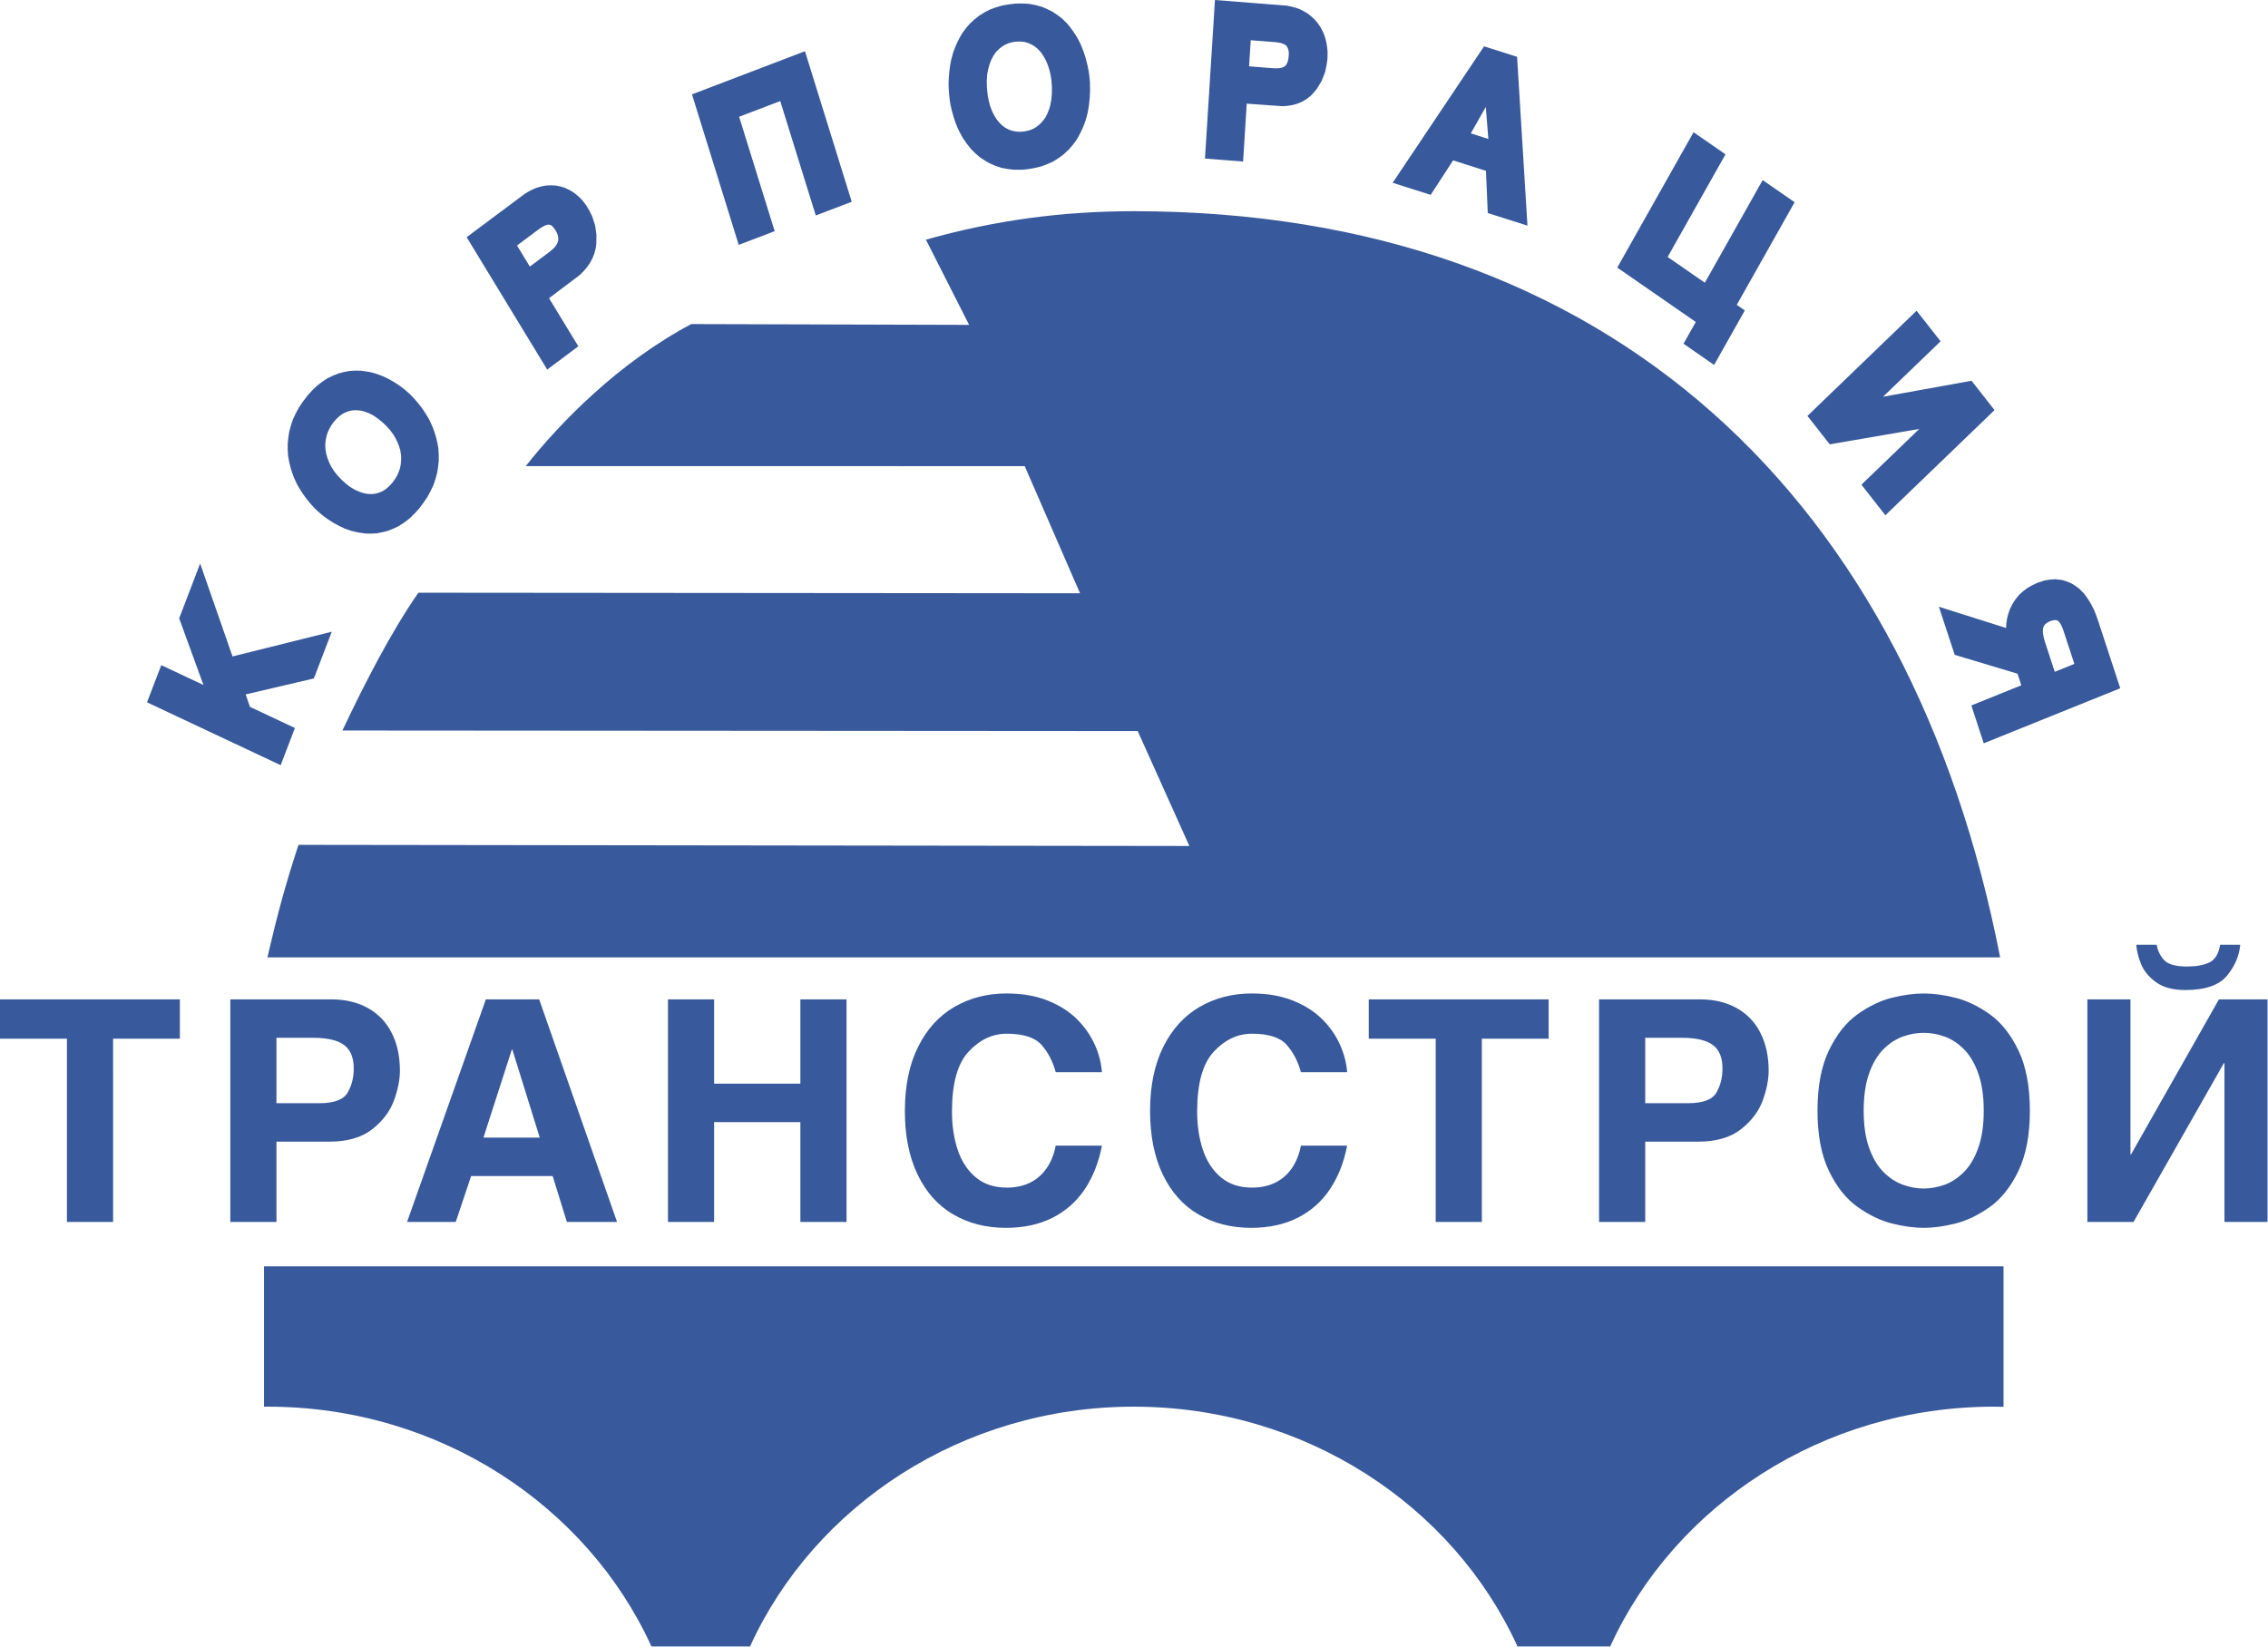 <svg width="2427" height="1763" viewBox="0 0 2427 1763" fill="none" xmlns="http://www.w3.org/2000/svg">
<path fill-rule="evenodd" clip-rule="evenodd" d="M282.52 1355.48H2143.98V1505.88C2140.56 1505.8 2137.14 1505.72 2133.69 1505.72C1950.15 1505.72 1791.8 1611.66 1723.07 1762.38H1623.88C1555.15 1611.66 1396.8 1505.72 1213.24 1505.72C1029.68 1505.72 871.361 1611.66 802.608 1762.38H697.125C628.385 1611.66 470.063 1505.72 286.489 1505.72C285.153 1505.72 283.83 1505.78 282.52 1505.78V1355.48ZM121.021 1307.99H71.632V1111.85H0V1069.75H192.471V1111.85H121.008L121.021 1307.99ZM295.84 1307.99H246.464V1069.75H354.542C369.586 1069.75 382.66 1072.86 393.723 1079.05C404.699 1085.1 413.56 1094.36 419.118 1105.59C425.019 1117.12 427.95 1130.6 427.95 1146.07C427.95 1155.62 425.849 1166.22 421.608 1177.91C417.367 1189.56 409.611 1199.87 398.34 1208.74C387.083 1217.61 371.791 1222.04 352.492 1222.04H295.84V1307.99ZM341.611 1180.9C357.46 1180.9 367.563 1177.12 371.96 1169.63C376.357 1162.1 378.549 1153.49 378.549 1143.69C378.549 1132.16 375.124 1123.8 368.289 1118.66C361.441 1113.47 350.365 1110.87 335.009 1110.87H295.827V1180.88H341.611V1180.9ZM487.676 1307.99H435.603L519.919 1069.75H576.973L660.304 1307.99H606.622L591.421 1258.9H504.148L487.676 1307.99ZM517.338 1217.73H577.596L548.297 1123.54H547.687L517.338 1217.73ZM764.192 1201.14V1307.99H714.79V1069.75H764.192V1160H856.484V1069.75H905.886V1307.99H856.484V1201.14H764.192ZM1129.72 1147.69C1126.64 1136.19 1121.57 1126.44 1114.5 1118.43C1107.46 1110.48 1095.12 1106.5 1077.37 1106.5C1062.12 1106.5 1048.53 1112.83 1036.62 1125.58C1024.68 1138.28 1018.71 1159.7 1018.71 1189.87C1018.71 1204.89 1020.77 1218.5 1024.84 1230.8C1028.97 1243.11 1035.39 1252.92 1044.17 1260.25C1052.95 1267.59 1064.03 1271.24 1077.39 1271.24C1086.52 1271.24 1094.71 1269.55 1101.85 1266.15C1109.05 1262.69 1115.22 1257.42 1119.76 1250.84C1124.53 1244.09 1127.86 1235.9 1129.73 1226.34H1179.19C1175.81 1243.99 1169.74 1259.38 1161.08 1272.57C1152.47 1285.64 1140.6 1296.25 1126.64 1303.34C1112.36 1310.63 1095.63 1314.29 1076.43 1314.29C1055.21 1314.29 1036.47 1309.51 1020.15 1299.97C1003.79 1290.48 991.072 1276.24 981.98 1257.37C972.875 1238.5 968.31 1215.77 968.31 1189.25C968.31 1162.32 973.044 1139.42 982.512 1120.47C991.928 1101.52 1004.95 1087.24 1021.42 1077.74C1037.91 1068.22 1056.43 1063.42 1077.02 1063.42C1093.84 1063.42 1108.63 1065.97 1121.48 1071.17C1134.34 1076.37 1144.84 1083.16 1153.08 1091.54C1160.9 1099.4 1167.24 1108.62 1171.78 1118.75C1175.87 1127.9 1178.38 1137.68 1179.19 1147.67H1129.72V1147.69ZM1392.12 1147.69C1389.01 1136.19 1383.94 1126.44 1376.9 1118.43C1369.85 1110.48 1357.49 1106.5 1339.74 1106.5C1324.51 1106.5 1310.91 1112.83 1299.03 1125.58C1287.04 1138.28 1281.09 1159.7 1281.09 1189.87C1281.09 1204.89 1283.14 1218.5 1287.22 1230.8C1291.35 1243.11 1297.78 1252.92 1306.55 1260.25C1315.32 1267.59 1326.4 1271.24 1339.74 1271.24C1348.88 1271.24 1357.09 1269.55 1364.24 1266.15C1371.44 1262.7 1377.62 1257.42 1382.15 1250.84C1386.91 1244.09 1390.26 1235.9 1392.14 1226.34H1441.58C1438.2 1243.99 1432.15 1259.38 1423.44 1272.57C1414.85 1285.65 1402.98 1296.26 1389.02 1303.34C1374.78 1310.63 1358.06 1314.29 1338.82 1314.29C1317.61 1314.29 1298.84 1309.51 1282.55 1299.97C1266.19 1290.48 1253.48 1276.24 1244.38 1257.37C1235.27 1238.5 1230.7 1215.77 1230.7 1189.25C1230.7 1162.32 1235.43 1139.42 1244.89 1120.47C1254.34 1101.52 1267.35 1087.24 1283.83 1077.74C1300.31 1068.22 1318.86 1063.42 1339.43 1063.42C1356.25 1063.42 1371.05 1065.97 1383.89 1071.17C1396.73 1076.37 1407.25 1083.16 1415.48 1091.54C1423.31 1099.4 1429.64 1108.62 1434.17 1118.75C1438.42 1128.5 1440.89 1138.12 1441.59 1147.67H1392.12V1147.69ZM1585.74 1307.99H1536.36V1111.85H1464.7V1069.75H1657.22V1111.85H1585.74V1307.99ZM1760.57 1307.99H1711.17V1069.75H1819.26C1834.27 1069.75 1847.37 1072.86 1858.44 1079.05C1869.41 1085.1 1878.26 1094.36 1883.82 1105.59C1889.72 1117.12 1892.64 1130.6 1892.64 1146.07C1892.64 1155.62 1890.56 1166.22 1886.31 1177.91C1882.08 1189.56 1874.33 1199.87 1863.05 1208.74C1851.78 1217.61 1836.51 1222.04 1817.21 1222.04H1760.57V1307.99ZM1806.31 1180.9C1822.17 1180.9 1832.25 1177.12 1836.69 1169.63C1841.07 1162.1 1843.25 1153.49 1843.25 1143.69C1843.25 1132.16 1839.85 1123.8 1833.02 1118.66C1826.18 1113.47 1815.08 1110.87 1799.74 1110.87H1760.57V1180.88H1806.31V1180.9ZM2058.57 1063.44C2069.09 1063.44 2080.42 1064.99 2092.52 1068.03C2104.68 1071.07 2116.91 1076.93 2129.19 1085.63C2141.45 1094.35 2151.66 1107.22 2159.87 1124.24C2168.05 1141.25 2172.18 1162.83 2172.18 1188.91C2172.18 1214.93 2168.05 1236.51 2159.87 1253.49C2151.66 1270.53 2141.4 1283.46 2129.06 1292.14C2116.7 1300.85 2104.37 1306.76 2092.18 1309.76C2079.95 1312.8 2068.74 1314.3 2058.56 1314.3C2048.43 1314.3 2037.23 1312.76 2024.92 1309.74C2012.64 1306.68 2000.33 1300.78 1987.95 1292.03C1975.59 1283.27 1965.33 1270.43 1957.18 1253.4C1948.99 1236.45 1944.92 1214.92 1944.92 1188.9C1944.92 1162.8 1948.99 1141.27 1957.18 1124.32C1965.33 1107.32 1975.54 1094.43 1987.82 1085.69C2000.16 1076.94 2012.38 1071.04 2024.61 1068.01C2036.81 1064.99 2048.16 1063.44 2058.57 1063.44ZM2058.52 1272.19C2065.91 1272.19 2073.32 1270.84 2080.71 1268.26C2088.05 1265.63 2094.95 1261.17 2101.36 1254.81C2107.77 1248.46 2112.97 1239.84 2116.86 1228.92C2120.82 1218.03 2122.81 1204.68 2122.81 1188.9C2122.81 1173.06 2120.82 1159.69 2116.86 1148.74C2112.96 1137.8 2107.77 1129.19 2101.36 1122.86C2095.03 1116.58 2088.12 1112.09 2080.74 1109.49C2073.61 1106.91 2066.1 1105.58 2058.52 1105.56C2051.18 1105.56 2043.8 1106.85 2036.33 1109.51C2028.94 1112.17 2022.04 1116.61 2015.68 1122.91C2009.3 1129.21 2004.15 1137.8 2000.24 1148.74C1996.32 1159.69 1994.33 1173.06 1994.33 1188.9C1994.33 1204.68 1996.31 1218.03 2000.24 1228.92C2004.17 1239.84 2009.35 1248.46 2015.73 1254.76C2022.06 1261.06 2029 1265.55 2036.38 1268.18C2043.8 1270.86 2051.17 1272.19 2058.52 1272.19ZM2279.81 1235.64H2280.47L2374.5 1069.75H2426.49V1307.99H2380.41V1138.08H2379.74L2283.11 1307.99H2233.7V1069.75H2279.81V1235.64ZM2397.28 1011.3C2396.24 1023.08 2391.56 1034.11 2383.14 1044.36C2374.74 1054.57 2359.89 1059.75 2338.58 1059.75C2325.21 1059.75 2314.69 1056.88 2306.96 1051.21C2299.25 1045.53 2293.96 1039.05 2291.1 1031.76C2288.2 1024.48 2286.5 1017.7 2286.02 1011.32H2307.87C2309.11 1017.98 2311.82 1023.5 2316.1 1027.93C2320.28 1032.37 2328.41 1034.57 2340.5 1034.57C2350.35 1034.57 2358.25 1033.13 2364.31 1030.21C2370.34 1027.27 2374.17 1021.02 2375.76 1011.32H2397.28V1011.3ZM2207.95 674.57C2206.48 670.835 2204.89 665.479 2200.75 663.818C2196.71 663.352 2191.96 665.31 2188.84 667.943C2185.17 671.652 2185.87 676.412 2186.74 681.12C2187.2 683.286 2187.78 685.4 2188.44 687.527L2198.8 719.109L2219.78 710.652L2207.95 674.57ZM2154.02 645.661C2156.04 642.418 2158.12 639.656 2160.63 636.764C2163.39 634.057 2166.38 631.588 2169.56 629.384C2172.98 627.306 2176.54 625.465 2180.22 623.872L2187.77 621.394C2191.52 620.589 2195.33 620.116 2199.17 619.981L2206.66 620.824C2210.23 621.796 2213.28 622.925 2216.65 624.481C2219.74 626.245 2222.4 628.061 2225.16 630.305L2230.02 635.233C2234.41 640.732 2237.7 646.283 2240.71 652.6C2242.1 655.868 2243.39 659.136 2244.53 662.47L2268.9 736.709L2122.81 795.656L2109.55 755.139L2163.02 733.531L2158.95 721.132L2091.74 700.951L2074.84 649.474L2146.73 672.236C2146.82 665.204 2148.24 658.254 2150.93 651.757L2154.02 645.661ZM2053.85 459.143L1958.02 475.627L1934.18 445.2L2050.96 332.636L2076.63 365.332L2015.05 424.682L2109.77 407.588L2134.36 438.975L2017.55 551.539L1991.94 518.804L2053.85 459.143ZM1730.65 286.437L1812.29 141.539L1846.47 165.196L1784.56 275.063L1824.38 302.636L1886.24 192.796L1920.45 216.439L1858.54 326.306L1867.15 332.285L1834.27 390.636L1801.55 367.913L1814.68 344.646L1730.65 286.437ZM1592.7 148.724L1589.94 114.484L1573.91 142.745L1592.7 148.724ZM1530.99 208.593L1490.3 195.649L1588.11 49.583L1623.43 60.802L1634.54 241.51L1592.09 228.034L1590.12 182.835L1554.96 171.655L1530.99 208.593ZM1362.59 73.033L1367.66 73.085L1371.18 72.566L1373.56 71.723L1375.16 70.659L1376.43 69.297L1377.6 67.183L1378.56 63.967C1379.24 58.753 1380.02 53.695 1376.75 49.194L1375.34 47.975L1373.06 46.808L1369.69 45.809L1364.8 45.109L1338.43 43.073L1336.65 70.996L1362.59 73.033ZM1289.45 169.722L1300.14 0L1376.92 6.057C1381.54 6.798 1386.07 8.006 1390.45 9.662C1393.69 11.141 1396.53 12.697 1399.49 14.591C1402.3 16.692 1404.73 18.767 1407.19 21.232C1409.48 23.864 1411.37 26.419 1413.25 29.325C1414.9 32.398 1416.26 35.317 1417.5 38.546C1419.31 44.227 1420.24 49.337 1420.64 55.251L1420.54 62.307C1420.06 67.521 1419.24 72.164 1417.98 77.222L1414.37 86.444L1409.27 94.913L1406.1 98.882L1402.41 102.695L1398.15 106.054L1393.47 108.816L1388.45 110.943L1383.19 112.435L1377.69 113.317L1372.01 113.654L1334.13 110.956L1330.23 172.9L1289.45 169.722ZM1083.9 45.031L1079.08 46.315C1073.51 48.507 1069.8 51.244 1065.83 55.731L1062.92 59.816C1059.38 66.12 1057.62 72.138 1056.48 79.245L1055.93 85.99C1055.8 95.847 1056.92 104.899 1059.82 114.303L1062.15 120.165C1065.44 126.883 1069.03 131.864 1075.08 136.286L1079.07 138.556C1087.02 141.876 1094.39 141.682 1102.53 139.191L1106.79 137.311C1111.99 134.224 1115.39 130.735 1118.71 125.69C1120.6 122.344 1121.95 119.179 1123.17 115.509C1124.01 112.422 1124.65 109.426 1125.15 106.235C1127.02 88.908 1124.45 69.998 1113.7 55.731L1110.32 52.139C1105.93 48.364 1102.03 46.211 1096.35 44.888C1092.21 44.287 1088.01 44.336 1083.9 45.031ZM1094.53 181.642L1084.96 181.693C1080.38 181.311 1075.83 180.605 1071.34 179.579C1067.13 178.287 1063.02 176.696 1059.03 174.819C1055.39 172.85 1051.87 170.658 1048.5 168.257C1045.31 165.679 1042.28 162.907 1039.44 159.956C1036.03 155.951 1032.92 151.713 1030.11 147.272C1028.17 143.9 1026.4 140.566 1024.74 137C1021.37 128.953 1018.82 120.589 1017.11 112.033C1015.86 104.87 1015.18 97.619 1015.07 90.347C1015.17 81.437 1016 72.955 1017.82 64.213L1019.86 56.691C1022.37 49.111 1025.77 41.853 1029.98 35.07C1032.45 31.62 1034.95 28.534 1037.81 25.382C1040.91 22.36 1044.03 19.675 1047.45 17.029C1051.32 14.435 1055.01 12.308 1059.2 10.285C1063.65 8.495 1067.89 7.107 1072.52 5.901C1077.42 4.916 1082.12 4.267 1087.07 3.813C1091.8 3.64 1096.54 3.752 1101.25 4.15C1105.91 4.864 1110.08 5.797 1114.54 7.146C1118.66 8.729 1122.38 10.454 1126.22 12.529C1129.84 14.773 1133.05 17.055 1136.32 19.688L1142.21 25.46C1146.54 30.596 1150.09 35.706 1153.45 41.477L1156.89 48.403C1160.82 57.754 1163.4 67.054 1165.15 77.001C1165.66 80.633 1166.06 84.213 1166.34 87.831C1166.89 99.219 1166.11 110.061 1163.82 121.202L1161.77 128.725C1159.25 136.328 1155.83 143.601 1151.57 150.384C1149.16 153.763 1146.55 156.994 1143.75 160.06L1137.57 165.741C1134.07 168.465 1130.37 170.931 1126.51 173.12C1122.35 175.127 1118.06 176.856 1113.67 178.295C1108.98 179.516 1104.22 180.464 1099.42 181.136L1094.53 181.642ZM911.437 215.973L872.982 230.654L834.942 108.194L790.935 124.977L828.988 247.45L790.52 262.119L740.496 101.021L861.4 54.849L911.437 215.973ZM587.971 269.654C592.316 266.217 596.441 262.664 597.439 256.957C597.802 251.056 594.469 245.44 590.293 241.471C587.829 240.031 586.895 240.304 584.08 241.03L580.825 242.561L576.506 245.414L553.264 262.793L566.986 285.348L587.971 269.654ZM585.572 395.604L499.375 253.896L561.863 207.257C565.988 204.676 569.891 202.666 574.418 200.915C577.803 199.864 580.955 199.138 584.431 198.593C587.894 198.321 591.032 198.321 594.469 198.593C597.893 199.125 600.902 199.864 604.171 200.941C607.361 202.289 610.124 203.729 613.042 205.506C616.829 208.191 619.903 210.901 623.042 214.261L627.218 219.643C629.76 223.56 631.757 227.36 633.703 231.562L636.764 241.03L638.242 250.874L638.112 261.029L637.334 266.386L635.895 271.704L633.845 276.814L631.2 281.664L628.009 286.256L624.287 290.562L620.097 294.569L587.543 319.199L618.865 370.676L585.572 395.604ZM354.827 454.863C353.309 457.301 352.064 459.661 350.871 462.268C349.309 466.431 348.369 470.801 348.083 475.238L348.225 480.621C349.107 487.676 351.13 493.305 354.464 499.53L357.862 504.796C362.777 511.242 368.082 516.404 374.619 521.164L379.755 524.277C386.188 527.428 391.739 529.114 398.911 528.829C402.841 528.323 405.902 527.428 409.443 525.729L413.346 523.226C418.612 518.933 422.231 514.199 425.421 508.233C426.524 505.743 427.419 503.37 428.171 500.724C429.17 496.145 429.455 492.112 429.195 487.417L428.365 482.06C426.871 476.312 424.505 470.827 421.349 465.796L417.6 460.608C412.621 454.607 406.762 449.394 400.221 445.148L395.137 442.425C388.743 439.74 383.347 438.534 376.383 439.377C372.466 440.168 369.509 441.309 366.059 443.345C362.246 445.991 359.457 448.793 356.565 452.398L354.827 454.863ZM448.209 544.717C445.001 548.403 441.584 551.902 437.976 555.197C434.28 558.18 430.739 560.683 426.666 563.16C422.762 565.132 419.014 566.753 414.877 568.231C410.976 569.379 407.003 570.263 402.984 570.877C398.999 571.234 394.994 571.299 390.999 571.072C386.035 570.546 381.118 569.64 376.292 568.361L369.275 565.949C360.551 562.2 352.357 557.321 344.905 551.435L339.639 546.87C330.888 538.503 323.504 528.813 317.759 518.155L314.517 511.138C311.55 503.661 309.457 495.867 308.278 487.91C307.904 483.671 307.77 479.414 307.876 475.16C308.201 470.725 308.745 466.497 309.51 462.1C310.613 457.47 311.936 453.164 313.596 448.663C315.593 444.124 317.746 439.947 320.224 435.654C323.064 431.322 325.969 427.276 329.199 423.229C332.454 419.494 335.735 416.122 339.393 412.776C343.063 409.806 346.63 407.277 350.638 404.812C354.567 402.789 358.316 401.168 362.44 399.676C366.474 398.509 370.261 397.653 374.359 397.03C378.484 396.667 382.271 396.615 386.369 396.836C390.169 397.264 393.801 397.861 397.497 398.639C403.671 400.26 409.105 402.27 414.812 405.072C421.167 408.457 426.861 412.127 432.503 416.524L437.781 421.102C446.511 429.473 453.884 439.152 459.635 449.791L462.878 456.808C465.887 464.551 467.949 471.918 469.116 480.115C469.48 484.434 469.609 488.532 469.518 492.838C469.2 497.205 468.646 501.552 467.858 505.86C466.782 510.529 465.472 514.783 463.812 519.258C461.801 523.81 459.648 527.986 457.158 532.279C454.344 536.624 451.413 540.658 448.209 544.717ZM300.367 819.067L157.336 751.766L172.576 711.975L217.723 733.22L191.732 661.912L214.17 603.224L248.825 702.676L355.034 676.205L335.865 726.229L262.897 743.297L267.462 756.617L315.567 779.262L300.367 819.067ZM1213.24 226.076C1723.89 226.076 2045.07 535.34 2140.36 1024.81H286.139C296.8 978.958 305.425 946.91 319.419 904.33L1272.75 905.549L1217.48 782.544L366.435 781.947C390.312 731.235 419.196 675.31 447.755 634.442L1155.75 635.052L1096.57 498.973L562.628 498.921C599.372 452.359 661.756 388.341 739.743 346.889L1037.05 347.745L990.825 256.555C1064.42 235.803 1136.63 226.076 1213.24 226.076Z" fill="#38599B"/>
</svg>
